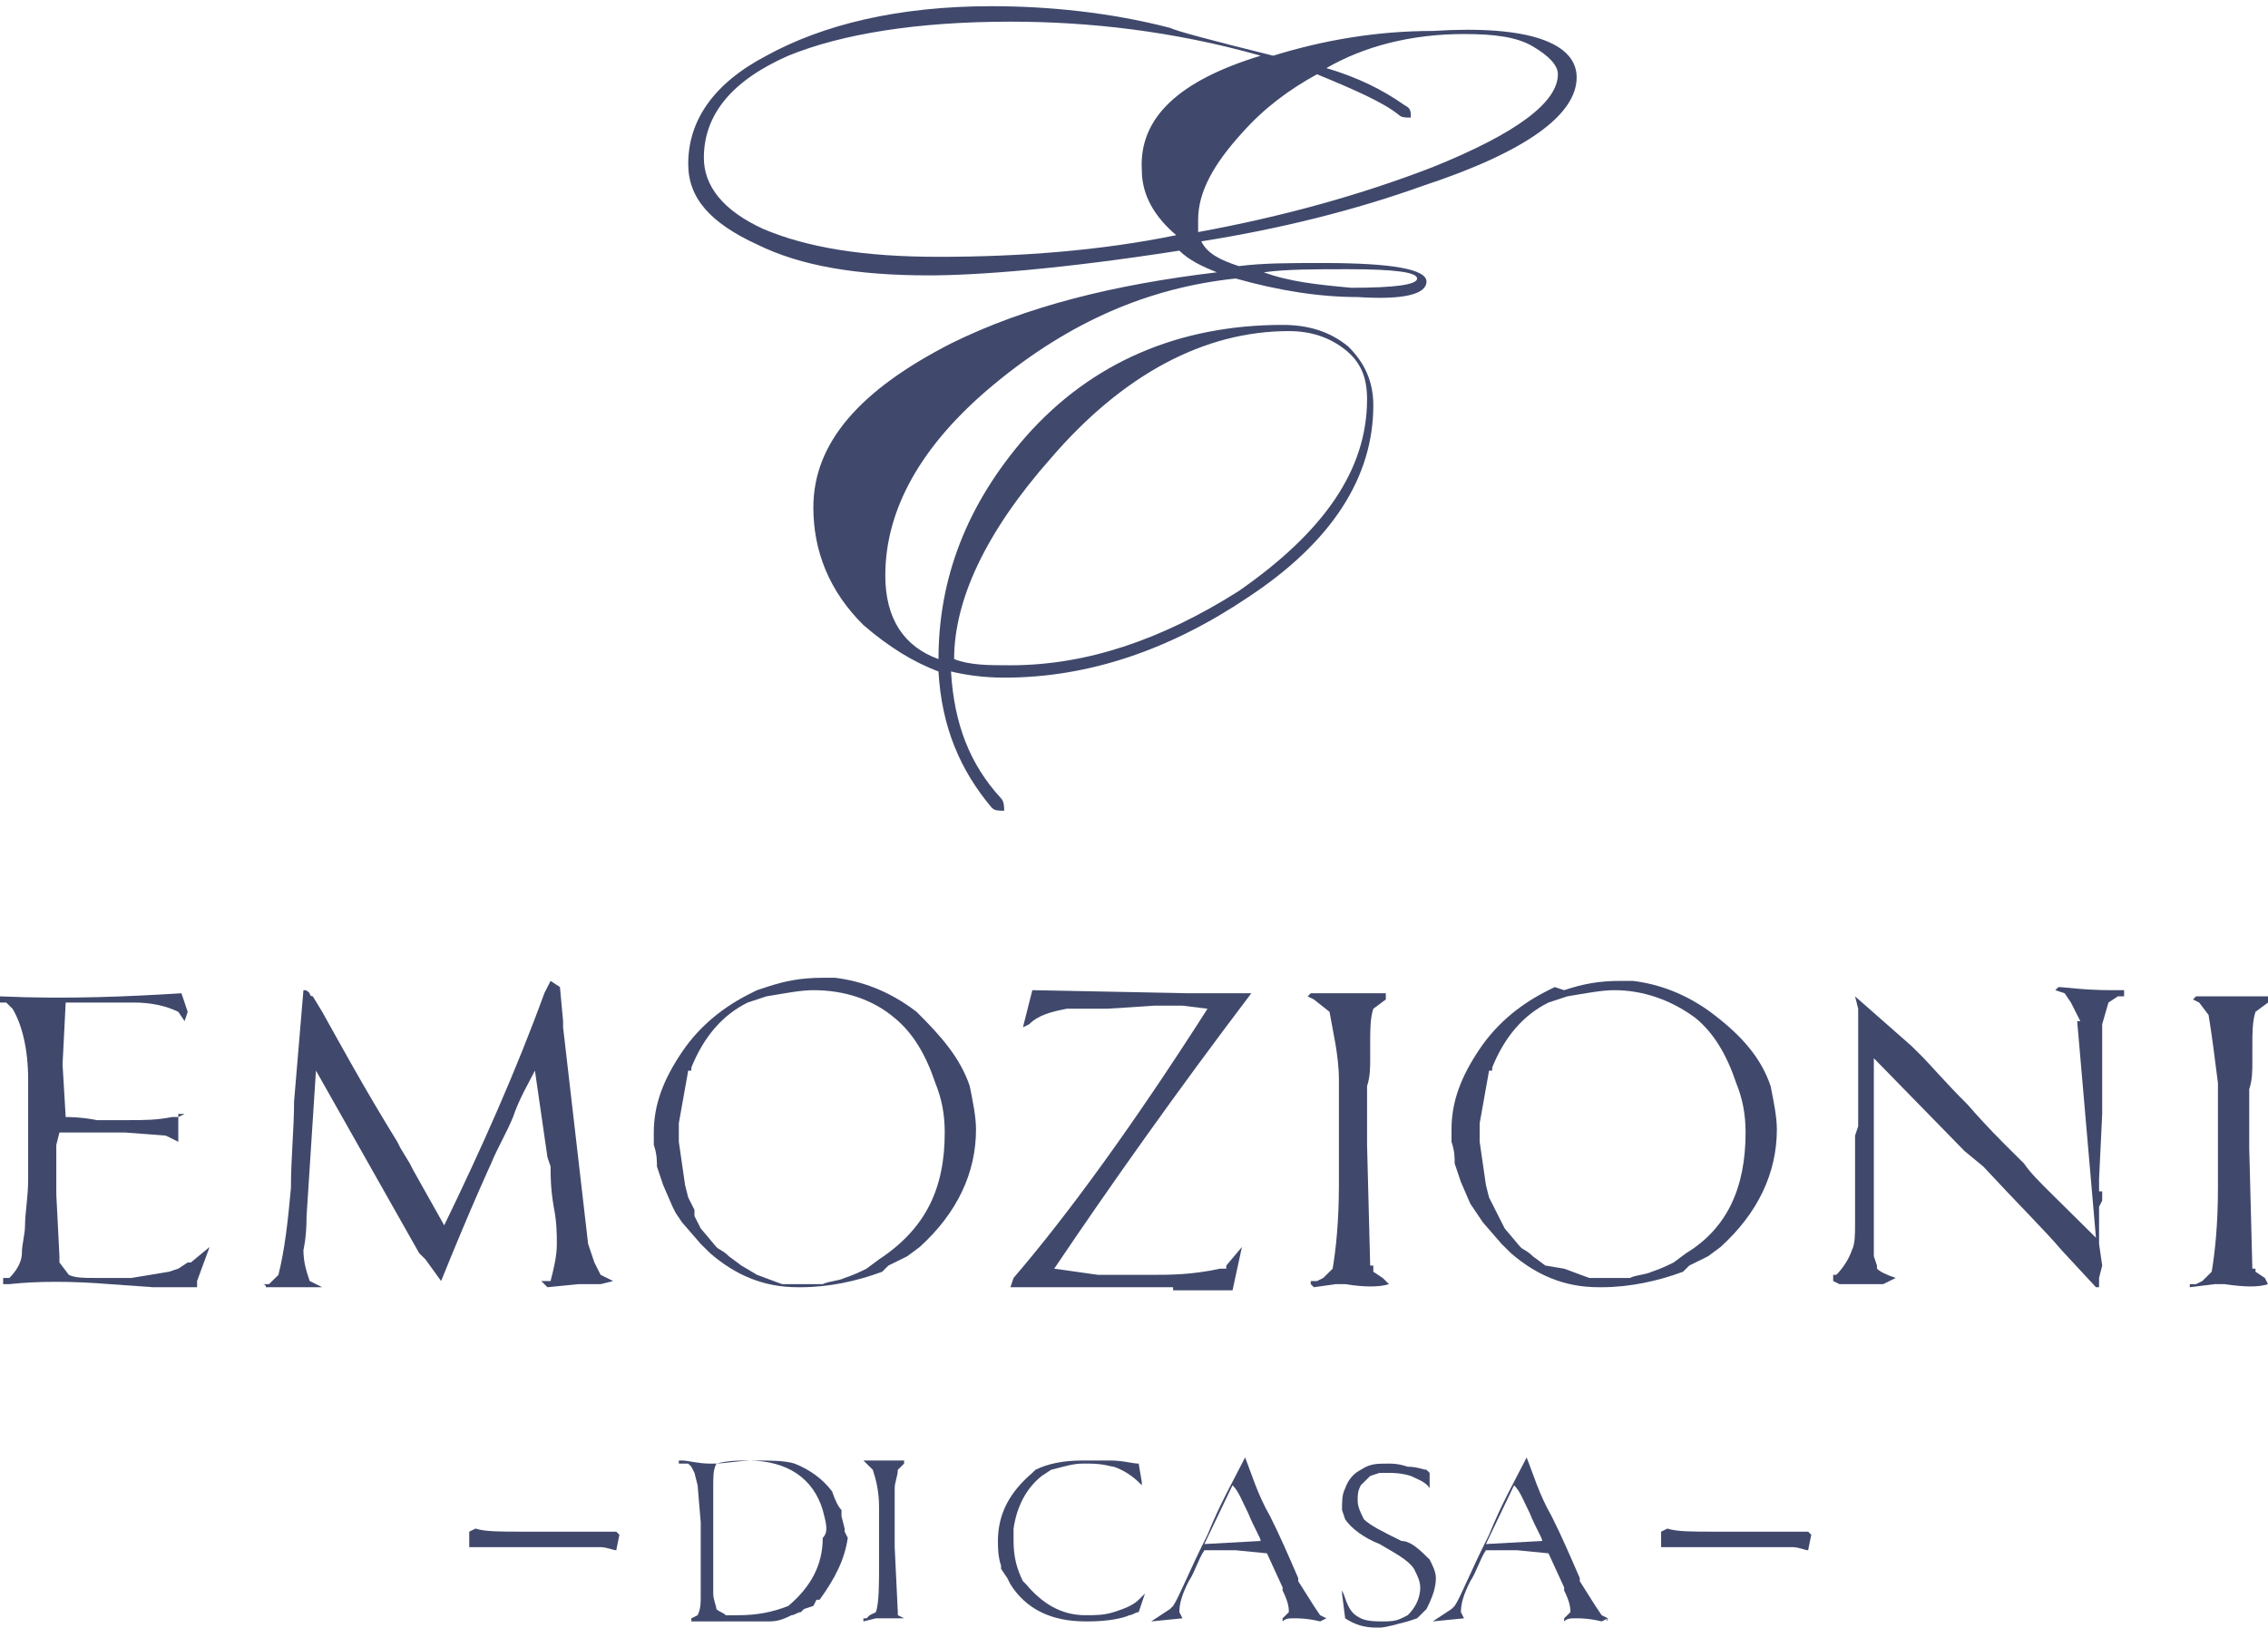 <?xml version="1.0" encoding="UTF-8"?> <svg xmlns="http://www.w3.org/2000/svg" width="202" height="145" viewBox="0 0 202 145" fill="none"> <g clip-path="url(#clip0_2_2316)"> <path d="M18.668 111.093L17.553 114.126V114.677H13.652L9.752 114.401C6.408 114.126 3.343 114.126 0.836 114.401H0.279V113.85H0.836C1.393 113.299 1.95 112.472 1.95 111.645C1.95 110.818 2.229 109.991 2.229 109.164C2.229 108.061 2.508 106.683 2.508 105.029C2.508 103.926 2.508 102.823 2.508 101.169V97.31V96.207C2.508 93.451 1.95 91.245 1.114 89.867L0.557 89.316H0V88.764C6.13 89.04 11.702 88.764 16.16 88.489L16.717 90.143L16.439 90.97L15.881 90.143C14.767 89.591 13.374 89.316 11.981 89.316C10.588 89.316 9.194 89.316 8.08 89.316H5.851L5.572 94.829L5.851 99.515C6.13 99.515 7.244 99.515 8.637 99.791C9.752 99.791 10.588 99.791 11.423 99.791C12.817 99.791 13.931 99.791 15.324 99.515H15.603C15.881 99.515 15.881 99.515 15.881 99.515L16.439 99.24H15.881V100.067V101.445V101.721L14.767 101.169L11.145 100.894H6.408H5.294L5.015 101.996V106.407L5.294 111.92V112.472L6.13 113.574C6.687 113.85 7.523 113.85 8.359 113.85H10.588H11.702L15.046 113.299L15.881 113.023L16.717 112.472H16.996L18.668 111.093Z" fill="#40496C"></path> <path d="M54.61 114.125L53.495 114.401H51.545L48.759 114.677L48.202 114.125H49.037C49.316 113.023 49.595 111.92 49.595 110.817C49.595 109.99 49.595 108.888 49.316 107.509C49.037 105.855 49.037 104.753 49.037 103.926L48.759 103.099L47.644 95.38C47.087 96.483 46.251 97.861 45.694 99.515C45.137 100.893 44.301 102.272 43.744 103.65C43.744 103.65 42.072 107.234 39.286 114.125L37.893 112.196L37.335 111.644L28.141 95.38L27.305 108.336C27.305 110.266 27.026 111.369 27.026 111.369C27.026 112.471 27.305 113.298 27.584 114.125L28.698 114.677H25.633H23.962H23.683C23.683 114.401 23.404 114.401 23.404 114.401C23.404 114.401 23.404 114.401 23.683 114.401H23.962L24.797 113.574C25.355 111.369 25.633 108.888 25.912 105.855C25.912 103.099 26.191 100.618 26.191 98.137L27.026 88.213C27.305 88.213 27.305 88.213 27.584 88.488C27.584 88.764 27.862 88.764 27.862 88.764L28.698 90.142C30.091 92.623 32.32 96.758 35.385 101.72L35.664 102.272L36.499 103.65L36.778 104.201L39.564 109.163C42.908 102.272 45.973 95.38 48.48 88.488L49.037 87.386L49.873 87.937L50.152 90.969V91.521L52.381 110.817L52.938 112.471L53.495 113.574L54.61 114.125Z" fill="#40496C"></path> <path d="M86.372 96.759C86.651 98.137 86.929 99.515 86.929 100.618C86.929 104.477 85.258 108.061 81.914 111.093L80.8 111.92L79.128 112.747L78.571 113.299C76.342 114.126 73.834 114.677 71.327 114.677H71.048C67.983 114.677 65.476 113.574 63.247 111.645L62.411 110.818L60.739 108.888L60.182 108.061L59.903 107.51L59.067 105.58L58.51 103.926C58.51 103.375 58.51 102.823 58.231 101.996C58.231 101.721 58.231 101.445 58.231 100.894C58.231 98.413 59.067 96.207 60.739 93.726C62.411 91.245 64.64 89.591 66.869 88.489L67.426 88.213L68.262 87.937C69.933 87.386 71.327 87.11 73.277 87.11C73.556 87.11 74.113 87.11 74.391 87.11C76.62 87.386 79.128 88.213 81.636 90.143C83.865 92.348 85.536 94.278 86.372 96.759ZM84.143 100.894C84.143 99.24 83.865 97.861 83.307 96.483C82.471 94.002 81.357 92.072 79.685 90.694C77.735 89.04 75.227 88.213 72.441 88.213C71.327 88.213 69.933 88.489 68.262 88.764L67.426 89.04L66.59 89.316C64.361 90.418 62.689 92.348 61.575 95.105V95.38H61.296L60.46 100.067V101.721L61.018 105.58L61.296 106.683L61.853 107.785V108.337L62.411 109.439L63.804 111.093C64.082 111.369 64.361 111.369 64.918 111.92L66.033 112.747L67.426 113.574L69.655 114.401H70.491H70.769H72.441H73.277C73.834 114.126 74.67 114.126 75.227 113.85C76.063 113.574 76.62 113.299 77.178 113.023L78.292 112.196C82.471 109.439 84.143 105.856 84.143 100.894Z" fill="#40496C"></path> <path d="M111.448 88.489C104.761 97.31 98.91 105.58 93.895 113.023L97.796 113.574H99.467H102.532C104.204 113.574 106.154 113.574 108.662 113.023H109.219V112.747L110.612 111.093L109.776 114.952H107.826H106.99H105.597H104.482V114.677H104.204H89.994L90.273 113.85C95.009 108.336 100.86 100.342 107.547 89.867L105.318 89.591H102.811L98.631 89.867C97.517 89.867 96.402 89.867 95.009 89.867C93.616 90.142 92.502 90.418 91.666 91.245L91.109 91.521L91.945 88.213L105.876 88.489H111.448Z" fill="#40496C"></path> <path d="M123.708 114.401C122.872 114.677 121.479 114.677 119.807 114.401H118.971L117.021 114.677L116.742 114.401V114.126H117.3L117.857 113.85L118.693 113.023C118.971 111.369 119.25 108.888 119.25 105.58V102.272C119.25 99.24 119.25 97.31 119.25 96.207C119.25 94.002 118.693 91.797 118.414 90.143L117.021 89.04L116.464 88.764L116.742 88.489C119.25 88.489 121.479 88.489 123.429 88.489V89.04L122.315 89.867C122.036 90.694 122.036 91.797 122.036 92.899V94.278C122.036 95.105 122.036 95.932 121.758 96.759V98.137V101.169V101.996L122.036 112.747H122.315V113.023V113.299L123.151 113.85L123.708 114.401Z" fill="#40496C"></path> <path d="M157.7 96.758C157.978 98.137 158.257 99.515 158.257 100.618C158.257 104.477 156.585 108.061 153.242 111.093L152.127 111.92L150.455 112.747L149.898 113.298C147.669 114.125 145.162 114.677 142.654 114.677H142.375C139.311 114.677 136.803 113.574 134.574 111.644L133.738 110.817L132.066 108.888L131.509 108.061L130.952 107.234L130.116 105.304L129.559 103.65C129.559 103.099 129.559 102.547 129.28 101.72C129.28 101.445 129.28 101.169 129.28 100.618C129.28 98.137 130.116 95.931 131.788 93.45C133.46 90.969 135.689 89.315 137.918 88.213L138.475 87.937L139.311 88.213C140.982 87.661 142.375 87.386 144.326 87.386C144.604 87.386 145.162 87.386 145.44 87.386C147.669 87.661 150.177 88.488 152.684 90.418C155.192 92.348 156.864 94.277 157.7 96.758ZM155.471 100.893C155.471 99.239 155.192 97.861 154.635 96.483C153.799 94.002 152.684 92.072 151.013 90.694C148.784 89.04 146.276 88.213 143.769 88.213C142.654 88.213 141.261 88.488 139.589 88.764L138.753 89.04L137.918 89.315C135.689 90.418 134.017 92.348 132.902 95.104V95.38H132.624L131.788 100.066V101.72L132.345 105.58L132.624 106.682L133.181 107.785L133.46 108.336L134.017 109.439L135.41 111.093C135.689 111.369 135.967 111.369 136.524 111.92L137.639 112.747L139.311 113.023L141.54 113.85H142.375H142.654H144.326H145.162C145.719 113.574 146.555 113.574 147.112 113.298C147.948 113.023 148.505 112.747 149.062 112.471L150.177 111.644C153.799 109.439 155.471 105.855 155.471 100.893Z" fill="#40496C"></path> <path d="M189.183 88.764H188.626L187.79 89.315L187.233 91.245V92.072V94.002C187.233 95.38 187.233 97.034 187.233 99.239L186.954 105.028V106.131H187.233V106.958L186.954 107.509V110.817L187.233 112.747L186.954 113.85V114.677H186.676L183.611 111.369C182.218 109.715 179.71 107.234 176.645 103.926L174.974 102.547L166.894 94.277V95.104V96.483C166.894 97.034 166.894 97.585 166.894 98.412C166.894 99.239 166.894 100.066 166.894 100.342V107.509V111.92L167.172 112.747V113.023C167.451 113.298 168.008 113.574 168.844 113.85L167.729 114.401H163.829L163.271 114.125V113.574H163.55C164.107 113.023 164.665 112.196 164.943 111.369C165.222 110.817 165.222 109.99 165.222 108.888C165.222 107.785 165.222 106.958 165.222 106.407V101.169L165.5 100.342V89.867L165.222 88.764L170.237 93.175L171.073 94.002C171.909 94.829 173.302 96.483 175.252 98.412C176.924 100.342 178.317 101.72 179.431 102.823L180.267 103.65C180.825 104.477 181.66 105.304 182.775 106.407C183.611 107.234 184.447 108.061 185.283 108.888L186.676 110.266L185.004 90.969H185.283L184.447 89.315L183.889 88.488L183.054 88.213L183.332 87.937C183.889 87.937 185.561 88.213 188.069 88.213H189.183V88.764Z" fill="#40496C"></path> <path d="M202 114.401C201.164 114.677 200.049 114.677 198.099 114.401H197.263L195.034 114.677V114.401H195.591L196.149 114.125L196.985 113.298C197.263 111.644 197.542 109.163 197.542 105.855V102.547C197.542 99.515 197.542 97.585 197.542 96.483C197.263 94.278 196.985 92.072 196.706 90.418L195.87 89.316L195.313 89.04L195.591 88.764C198.099 88.764 200.328 88.764 202.278 88.764V89.316H202L200.885 90.142C200.607 90.969 200.607 92.072 200.607 93.175V94.553C200.607 95.38 200.607 96.207 200.328 97.034V98.412V101.445V102.272L200.607 113.023H200.885V113.023V113.298L201.721 113.85L202 114.401Z" fill="#40496C"></path> <path d="M161.042 138.108C160.764 138.108 160.207 137.833 159.649 137.833H158.813C158.256 137.833 157.978 137.833 157.42 137.833H156.585H154.913H154.356H148.783H147.947V137.006V136.454L148.505 136.179C149.34 136.454 150.733 136.454 152.684 136.454H154.634C156.306 136.454 157.42 136.454 157.978 136.454C159.092 136.454 160.207 136.454 161.042 136.454L161.321 136.73L161.042 138.108C161.042 138.108 161.321 137.833 161.042 138.108Z" fill="#40496C"></path> <path d="M54.888 138.108C54.609 138.108 54.052 137.833 53.495 137.833H52.659C52.102 137.833 51.823 137.833 51.266 137.833H50.43H48.758H48.201H42.629H41.793V137.006V136.454L42.35 136.179C43.186 136.454 44.579 136.454 46.529 136.454H48.48C50.152 136.454 51.266 136.454 51.823 136.454C52.938 136.454 54.052 136.454 54.888 136.454L55.167 136.73L54.888 138.108C54.888 138.108 54.888 137.833 54.888 138.108Z" fill="#40496C"></path> <path d="M75.507 137.006C75.228 138.935 74.392 140.589 72.999 142.519H72.72L72.442 143.07L71.606 143.346L71.327 143.622C71.049 143.622 70.77 143.897 70.491 143.897C69.934 144.173 69.377 144.449 68.541 144.449C68.262 144.449 67.705 144.449 66.591 144.449H65.755C65.476 144.449 64.919 144.449 64.362 144.449C63.804 144.449 63.247 144.449 62.968 144.449C62.69 144.449 62.411 144.449 62.133 144.449H61.575C61.575 144.449 61.575 144.449 61.575 144.173L62.133 143.897C62.411 143.346 62.411 142.795 62.411 142.243C62.411 141.416 62.411 140.865 62.411 140.589V135.627L62.133 132.319L61.854 131.217L61.575 130.665L61.297 130.39H60.461V130.114H60.74C61.297 130.114 62.133 130.39 63.247 130.39H63.526C64.64 130.39 65.755 130.114 67.148 130.114C68.541 130.114 69.934 130.114 70.77 130.39C72.163 130.941 73.278 131.768 74.113 132.871C74.392 133.698 74.671 134.249 74.949 134.525V135.076L75.228 136.179V136.454L75.507 137.006ZM73.278 134.525C72.442 131.768 70.213 130.114 66.591 130.114C65.755 130.114 64.919 130.114 63.804 130.39C63.526 130.941 63.526 131.492 63.526 132.319V134.249V135.076V136.73V140.589C63.526 141.416 63.526 141.968 63.526 141.968C63.526 142.519 63.804 143.07 63.804 143.346C64.083 143.622 64.362 143.622 64.64 143.897C64.919 143.897 65.198 143.897 65.476 143.897H65.755C67.427 143.897 68.82 143.622 70.213 143.07C72.163 141.416 73.278 139.487 73.278 137.006C73.835 136.454 73.556 135.627 73.278 134.525Z" fill="#40496C"></path> <path d="M80.522 144.173C79.964 144.173 79.407 144.173 78.293 144.173H78.014L76.899 144.449V144.173H77.178L77.457 143.897L78.014 143.622C78.293 142.795 78.293 141.141 78.293 139.487V137.557C78.293 135.903 78.293 134.8 78.293 134.249C78.293 132.871 78.014 131.768 77.735 130.941L77.178 130.39L76.899 130.114C78.293 130.114 79.407 130.114 80.522 130.114V130.39L79.964 130.941C79.964 131.492 79.686 132.044 79.686 132.595V133.422C79.686 133.973 79.686 134.525 79.686 134.8V135.627V137.281V137.833L79.964 143.622V143.897L80.522 144.173V144.173Z" fill="#40496C"></path> <path d="M101.975 141.968L101.418 143.622C101.139 143.622 100.861 143.897 100.582 143.897C100.025 144.173 98.632 144.449 96.96 144.449H96.681C93.616 144.449 91.388 143.346 89.994 141.141L89.716 140.589L89.159 139.762V139.487C88.88 138.66 88.88 137.833 88.88 137.281C88.88 134.8 89.994 132.871 91.945 131.217L92.223 130.941C93.338 130.39 94.731 130.114 96.403 130.114C96.96 130.114 97.796 130.114 98.91 130.114C100.025 130.114 100.861 130.39 101.418 130.39L101.696 132.044V132.319L101.418 132.044C100.861 131.492 100.025 130.941 99.189 130.665C98.91 130.665 98.353 130.39 96.96 130.39H96.403C95.567 130.39 94.731 130.665 93.616 130.941L92.781 131.492C91.388 132.595 90.552 134.249 90.273 136.179C90.273 136.454 90.273 137.006 90.273 137.281C90.273 138.66 90.552 139.762 91.109 140.865L91.388 141.141C92.781 142.795 94.452 143.897 96.681 143.897C97.517 143.897 98.353 143.897 99.189 143.622C100.025 143.346 100.861 143.07 101.418 142.519L101.975 141.968Z" fill="#40496C"></path> <path d="M118.135 144.173C118.135 144.449 118.135 144.449 118.135 144.173C117.856 144.449 117.856 144.449 118.135 144.173L117.578 144.449C116.463 144.173 115.627 144.173 115.349 144.173C114.792 144.173 114.513 144.173 114.234 144.449V144.173L114.513 143.898L114.792 143.622C114.792 143.346 114.792 142.795 114.234 141.692V141.417L112.841 138.384L110.055 138.109H107.269C106.712 138.936 106.433 140.038 105.876 140.865C105.318 141.968 105.04 142.795 105.04 143.622L105.318 144.173L102.532 144.449L104.204 143.346L104.483 143.071C105.04 142.244 105.876 140.038 107.547 136.73C108.662 133.974 109.776 132.044 110.612 130.39L110.891 129.839C111.448 131.217 112.005 133.147 113.12 135.076C113.956 136.73 114.792 138.66 115.627 140.59V140.865L117.021 143.071L117.578 143.898L118.135 144.173ZM112.284 137.282C112.284 137.006 111.727 136.179 111.169 134.801C110.612 133.698 110.334 132.871 109.776 132.32L107.269 137.557L112.284 137.282Z" fill="#40496C"></path> <path d="M143.211 144.173C143.211 144.449 143.211 144.449 143.211 144.173C143.211 144.449 142.933 144.449 143.211 144.173L142.654 144.449C141.539 144.173 140.704 144.173 140.425 144.173C139.868 144.173 139.589 144.173 139.31 144.449V144.173L139.589 143.898L139.868 143.622C139.868 143.346 139.868 142.795 139.31 141.692V141.417L137.917 138.384L135.131 138.109H132.345C131.788 138.936 131.509 140.038 130.952 140.865C130.395 141.968 130.116 142.795 130.116 143.622L130.395 144.173L127.608 144.449L129.28 143.346L129.559 143.071C130.116 142.244 130.952 140.038 132.624 136.73C133.738 133.974 134.853 132.044 135.688 130.39L135.967 129.839C136.524 131.217 137.081 133.147 138.196 135.076C139.032 136.73 139.868 138.66 140.704 140.59V140.865L142.097 143.071L142.654 143.898L143.211 144.173ZM137.36 137.282C137.36 137.006 136.803 136.179 136.246 134.801C135.688 133.698 135.41 132.871 134.853 132.32L132.345 137.557L137.36 137.282Z" fill="#40496C"></path> <path d="M127.33 138.936C127.608 139.487 127.887 140.038 127.887 140.59C127.887 141.417 127.608 142.244 127.051 143.346L126.215 144.173L125.379 144.449C124.265 144.724 123.429 145 122.872 145H122.593C121.479 145 120.643 144.724 119.807 144.173L119.528 141.968V141.692C119.807 142.244 119.807 142.519 120.086 143.071C120.364 143.622 120.643 143.897 121.2 144.173C121.757 144.449 122.593 144.449 123.15 144.449C123.708 144.449 124.265 144.449 124.822 144.173L125.379 143.897C125.937 143.346 126.494 142.519 126.494 141.417C126.494 140.865 126.215 140.314 125.937 139.763C125.379 138.936 124.265 138.384 122.872 137.557C121.479 137.006 120.364 136.179 119.807 135.352L119.528 134.525C119.528 133.698 119.528 133.147 119.807 132.595C120.086 131.768 120.643 131.217 121.2 130.941C122.036 130.39 122.593 130.39 123.708 130.39C123.986 130.39 124.543 130.39 125.379 130.666C126.215 130.666 126.772 130.941 127.051 130.941L127.33 131.217V132.595C127.051 132.044 126.215 131.768 125.658 131.493C124.822 131.217 123.986 131.217 123.708 131.217C123.429 131.217 123.15 131.217 122.872 131.217L122.036 131.493L121.2 132.32C120.921 132.871 120.921 133.147 120.921 133.698C120.921 134.249 121.2 134.801 121.479 135.352C122.036 135.903 123.15 136.455 124.822 137.282C125.658 137.282 126.494 138.109 127.33 138.936Z" fill="#40496C"></path> <path d="M140.425 6.892C140.425 10.2 135.967 13.508 126.773 16.54C120.643 18.745 113.956 20.399 106.991 21.502C107.548 22.605 108.662 23.156 110.334 23.707C112.563 23.431 114.792 23.431 117.857 23.431C123.987 23.431 127.051 23.983 127.051 25.085C127.051 26.188 125.101 26.739 120.922 26.464C117.578 26.464 113.956 25.913 110.056 24.81C102.254 25.637 95.289 28.669 88.602 34.182C81.915 39.696 78.85 45.485 78.85 51.274C78.85 55.133 80.522 57.614 83.587 58.717C83.587 51.549 86.094 44.933 91.388 38.869C97.239 32.253 105.04 28.945 114.235 28.945C116.464 28.945 118.414 29.496 120.086 30.875C121.479 32.253 122.315 33.907 122.315 36.112C122.315 42.452 118.693 48.241 111.17 53.203C104.204 57.89 96.96 60.371 89.438 60.371C87.487 60.371 85.816 60.095 84.701 59.819C84.98 64.506 86.373 68.089 89.159 71.122C89.438 71.397 89.438 71.949 89.438 72.224C88.88 72.224 88.602 72.224 88.323 71.949C85.537 68.641 83.865 64.781 83.587 59.819C81.358 58.992 79.129 57.614 76.9 55.684C73.835 52.652 72.442 49.068 72.442 45.209C72.442 39.42 76.621 34.734 84.701 30.599C91.388 27.291 99.189 25.361 108.384 24.259C106.991 23.707 105.876 23.156 105.04 22.329C94.453 23.983 86.93 24.534 82.751 24.534C76.342 24.534 71.327 23.707 67.427 21.777C63.247 19.848 61.297 17.642 61.297 14.61C61.297 10.751 63.526 7.443 68.262 4.962C73.278 2.205 79.965 0.551 88.323 0.551C93.338 0.551 98.911 1.103 104.204 2.481C104.762 2.757 107.827 3.584 113.399 4.962C117.857 3.584 122.593 2.757 127.609 2.757C136.246 2.205 140.425 3.859 140.425 6.892ZM112.284 4.962C104.483 2.757 96.96 1.93 89.995 1.93C81.636 1.93 74.949 3.032 70.213 4.962C65.198 7.167 62.69 10.2 62.69 14.059C62.69 16.54 64.362 18.745 67.984 20.399C71.885 22.053 76.9 22.88 83.587 22.88C90.831 22.88 98.075 22.329 104.762 20.951C102.811 19.297 101.697 17.367 101.697 15.162C101.418 10.475 105.04 7.167 112.284 4.962ZM121.758 35.561C121.758 33.631 121.2 32.253 119.807 31.15C118.414 30.047 116.742 29.496 114.792 29.496C107.269 29.496 100.025 33.355 93.617 40.798C87.766 47.414 84.98 53.479 84.98 58.717C86.373 59.268 88.044 59.268 89.995 59.268C96.682 59.268 103.369 57.063 110.334 52.652C117.857 47.414 121.758 41.901 121.758 35.561ZM138.753 6.616C138.753 5.789 137.918 4.962 136.524 4.135C135.131 3.308 133.181 3.032 130.395 3.032C125.658 3.032 121.479 4.135 118.136 6.065C120.922 6.892 123.151 7.994 125.101 9.373C125.658 9.648 125.658 9.924 125.658 10.475C125.101 10.475 124.822 10.475 124.544 10.2C123.151 9.097 120.643 7.994 117.3 6.616C114.792 7.994 112.563 9.648 110.613 11.854C108.105 14.61 106.712 17.091 106.712 19.572C106.712 20.123 106.712 20.399 106.712 20.675C114.235 19.297 121.2 17.367 127.609 14.886C135.131 11.854 138.753 9.097 138.753 6.616ZM126.216 24.81C126.216 24.259 124.265 23.983 120.086 23.983C117.021 23.983 114.513 23.983 112.563 24.259C114.792 25.085 117.3 25.361 120.364 25.637C124.265 25.637 126.216 25.361 126.216 24.81Z" fill="#40496C"></path> </g> <defs> <clipPath id="clip0_2_2316"> <rect width="202" height="145" fill="white"></rect> </clipPath> </defs> </svg> 